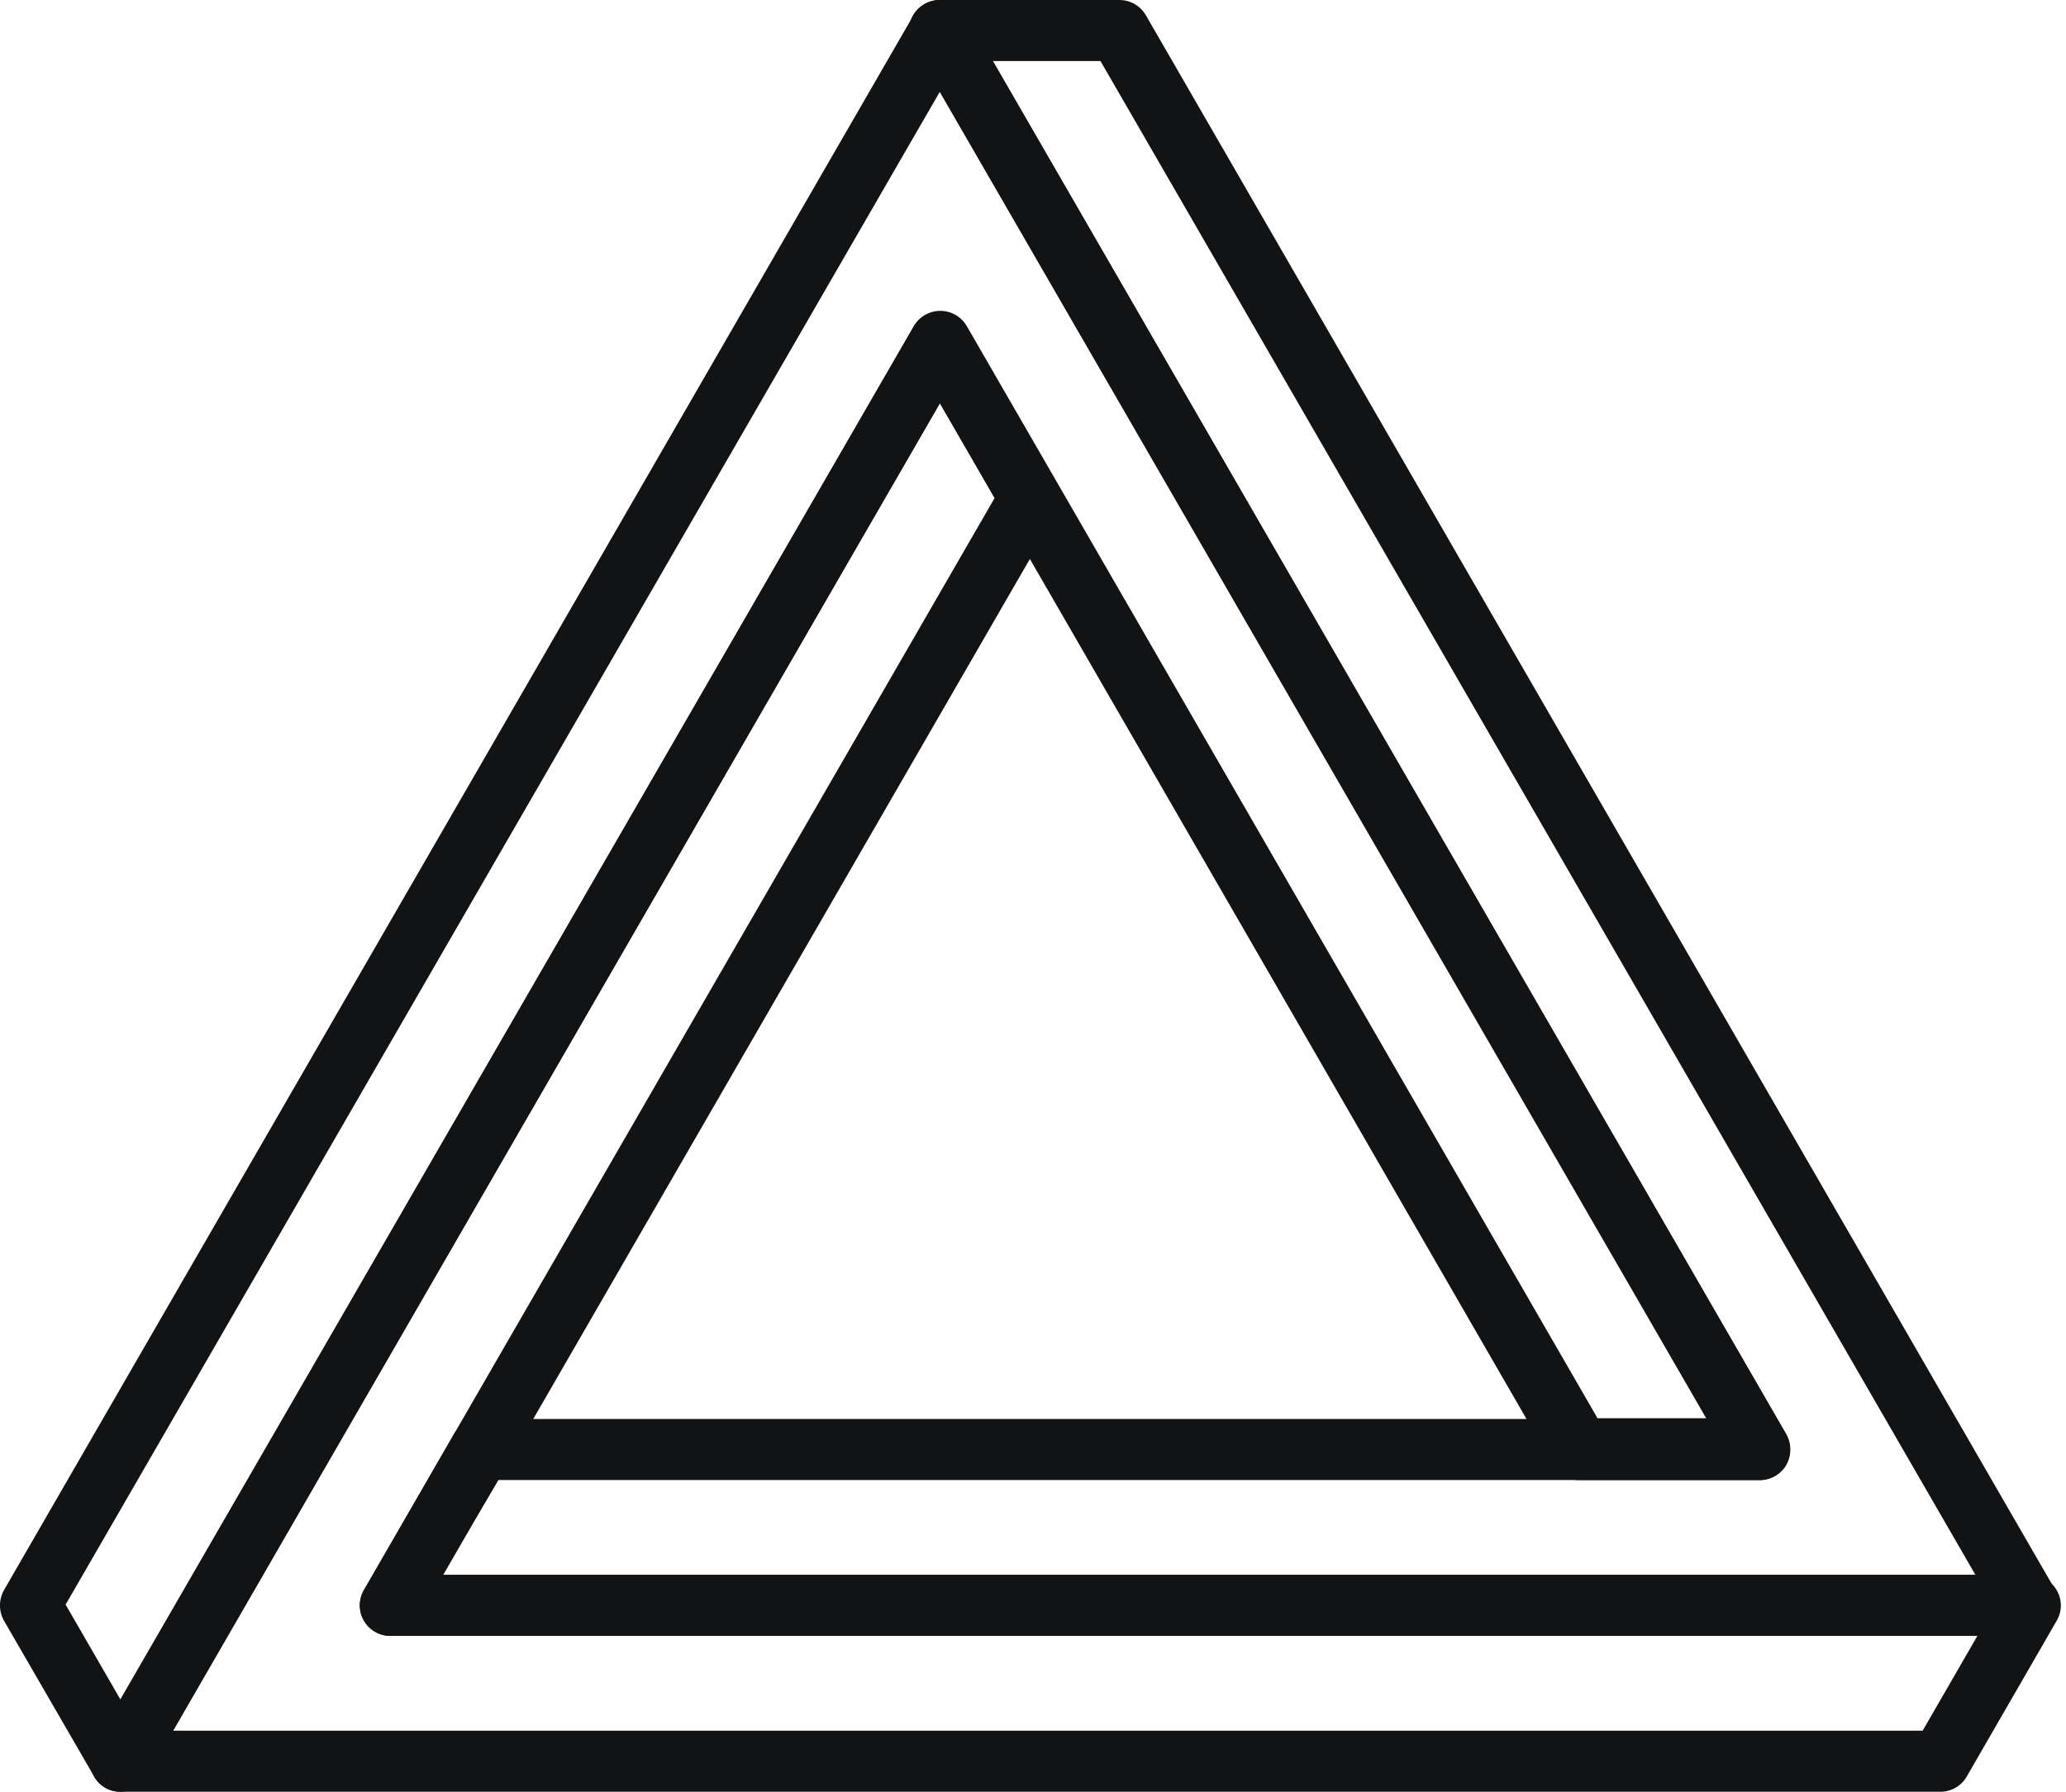<svg xmlns="http://www.w3.org/2000/svg" width="83" height="72" fill="none"><path fill="#121314" d="M77.91 72H4.834a1.202 1.202 0 0 1-1.054-.613 1.218 1.218 0 0 1 0-1.226l32.917-57.023a1.226 1.226 0 0 1 2.126 0l3.612 6.261a1.217 1.217 0 0 1 0 1.226L17.806 63.286h63.758a1.234 1.234 0 0 1 1.229 1.227c0 .215-.058.427-.166.613l-3.613 6.261a1.218 1.218 0 0 1-1.103.613zM6.96 69.548h70.28l2.2-3.81H15.68a1.227 1.227 0 0 1-1.062-1.838l25.34-43.888-2.2-3.809-30.8 53.345z"/><path fill="#121314" d="M81.527 65.737H15.684a1.226 1.226 0 0 1-1.063-1.84l3.613-6.26a1.243 1.243 0 0 1 1.063-.614h49.266L36.683 1.84a1.218 1.218 0 0 1 .45-1.674c.187-.107.398-.164.613-.165h7.226a1.226 1.226 0 0 1 1.063.613l36.538 63.285a1.226 1.226 0 0 1-1.062 1.839h.016zm-63.759-2.452h61.593L44.21 2.452h-4.323l31.879 55.184a1.259 1.259 0 0 1 0 1.226 1.226 1.226 0 0 1-1.063.613h-50.68l-2.256 3.81z"/><path fill="#121314" d="M4.835 72a1.202 1.202 0 0 1-1.054-.614l-3.622-6.26a1.259 1.259 0 0 1 0-1.227L36.698.614a1.226 1.226 0 0 1 2.125 0L71.75 57.637a1.26 1.26 0 0 1 0 1.227 1.227 1.227 0 0 1-1.063.613h-7.234a1.225 1.225 0 0 1-1.063-.613L37.761 16.203 5.88 71.386A1.21 1.21 0 0 1 4.835 72zm-2.199-7.52 2.199 3.808 31.88-55.183a1.227 1.227 0 0 1 2.125 0l25.34 43.887h4.397L37.761 3.68 2.636 64.48z"/></svg>